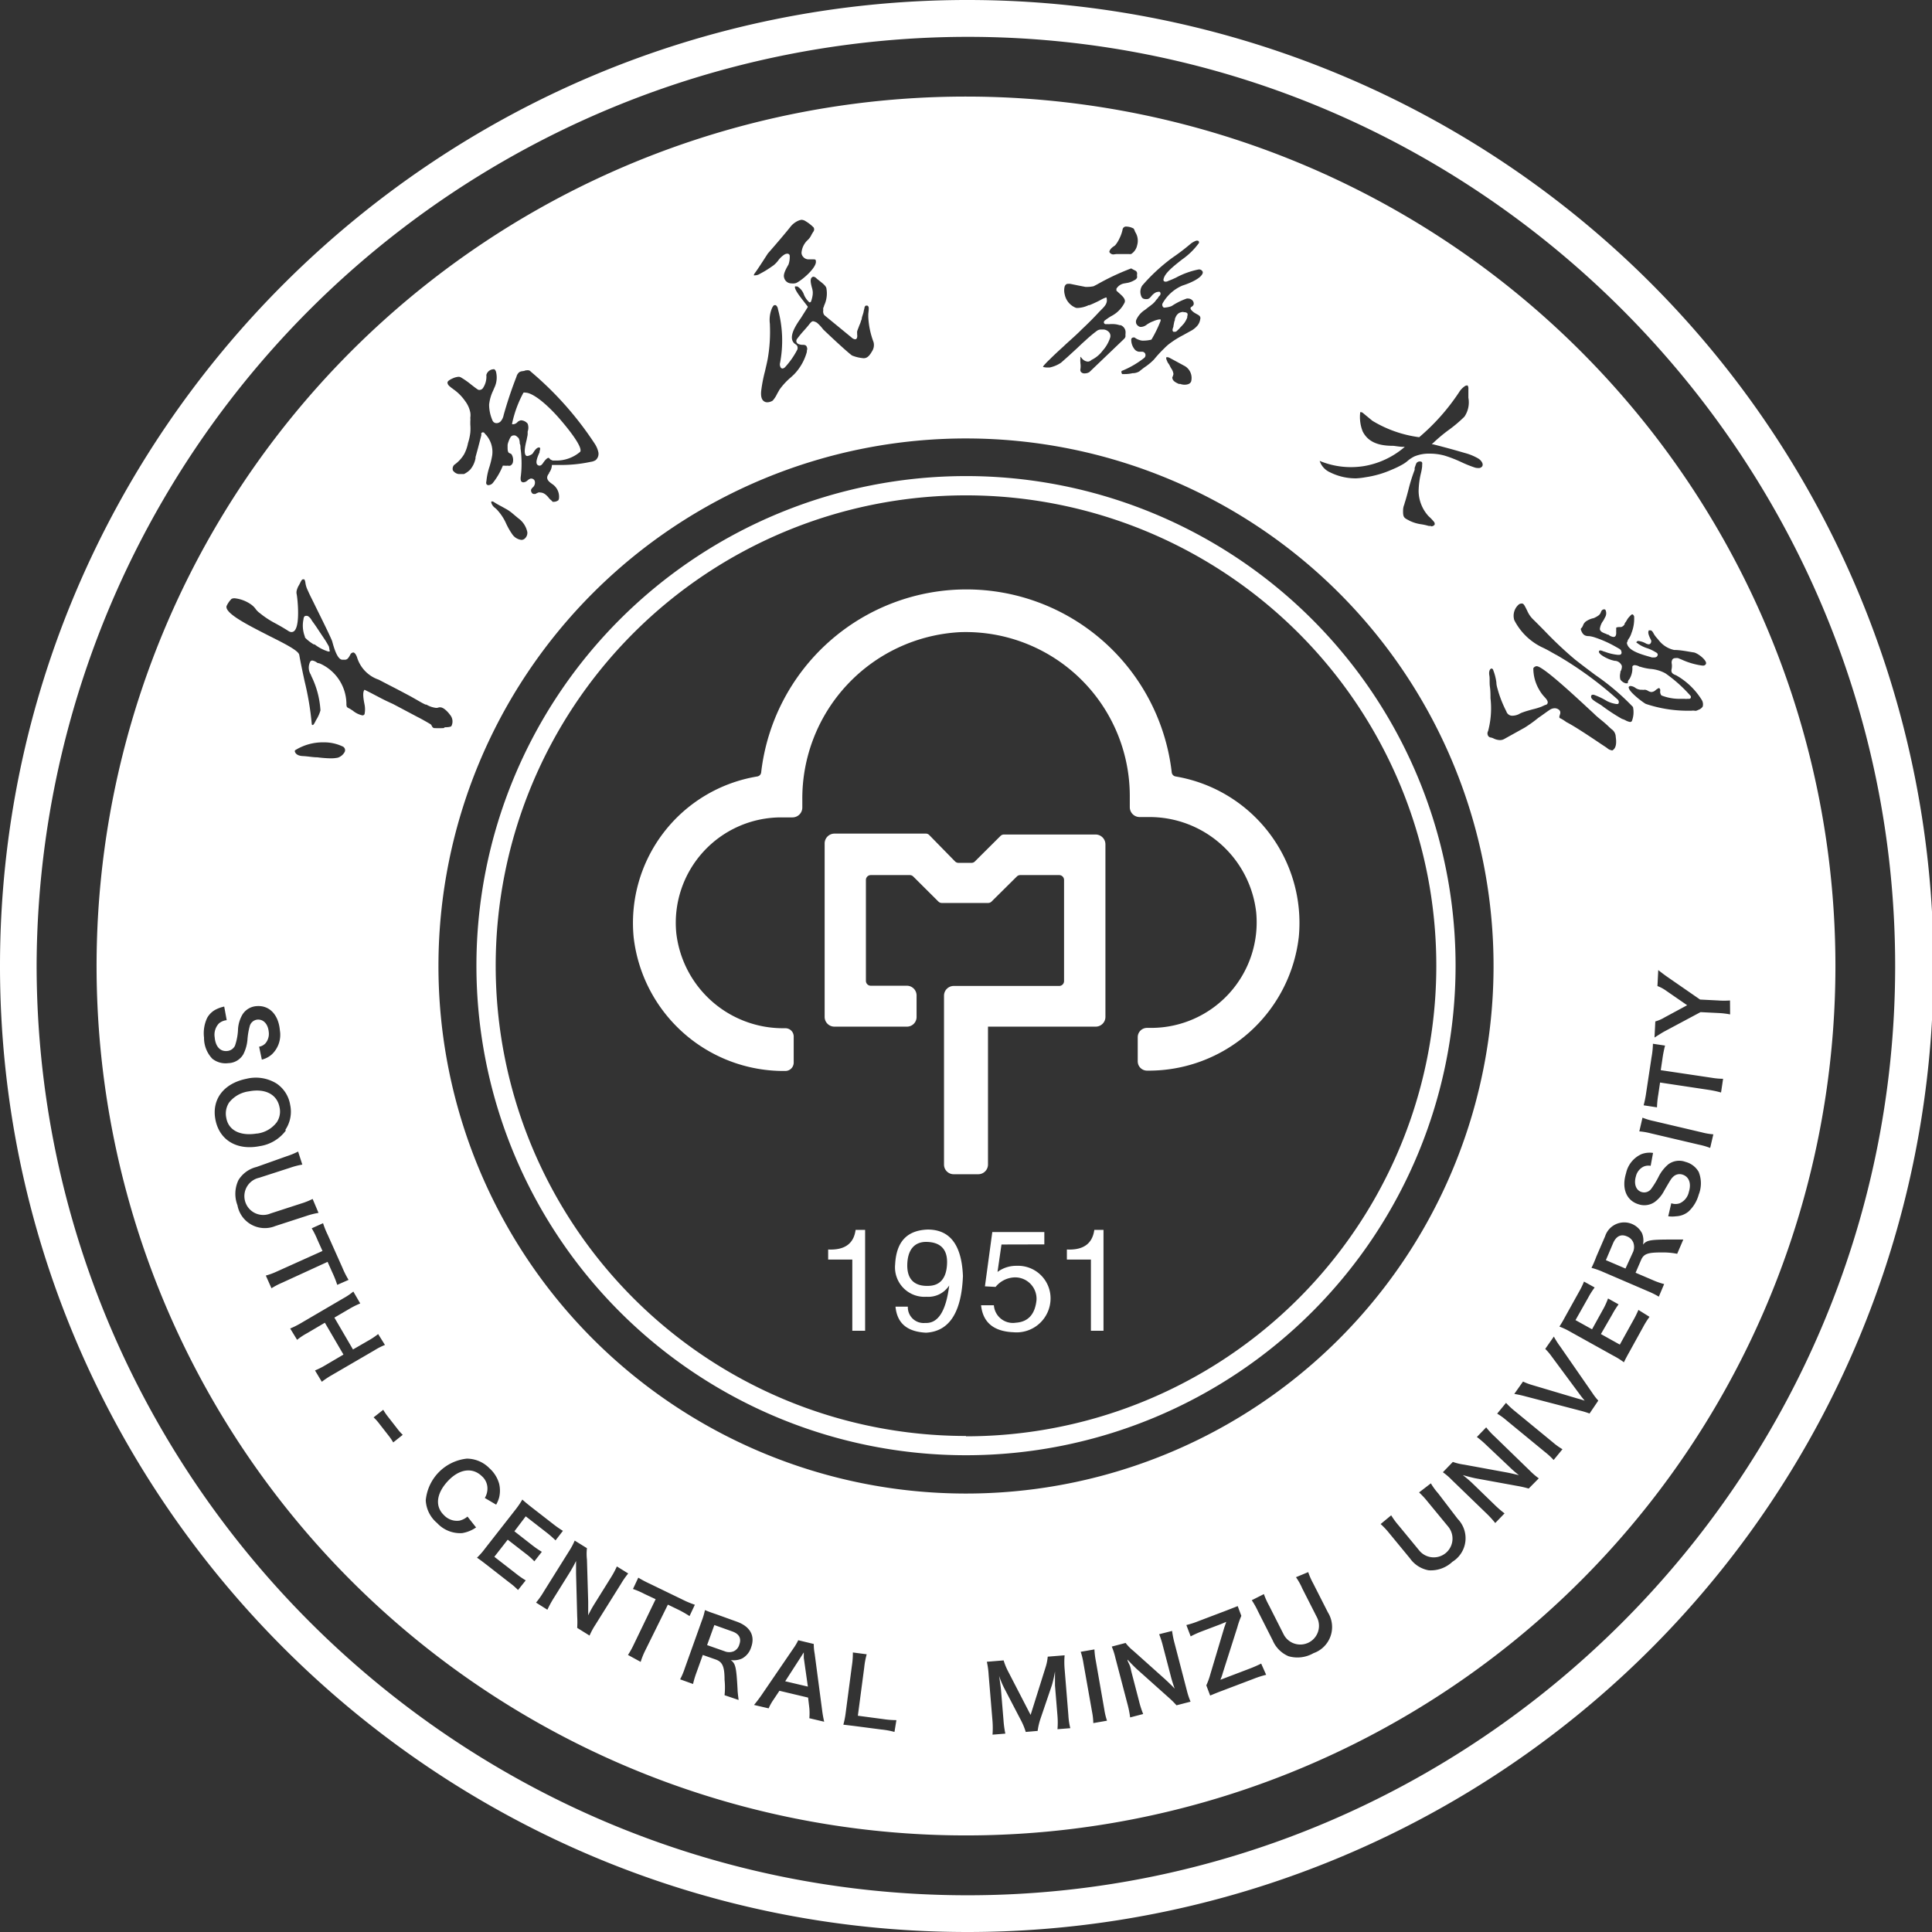 <svg xmlns="http://www.w3.org/2000/svg" viewBox="0 0 170.44 170.44"><rect x="0" y="0" width="170.44" height="170.44" fill="#333333" stroke="none"/><defs><style>.cls-1{fill:#ffffff;}</style></defs><g id="图层_2" data-name="图层 2"><g id="图层_1-2" data-name="图层 1"><path class="cls-1" d="M85.34,8.52a76.7,76.7,0,1,0,76.58,76.82A76.71,76.71,0,0,0,85.34,8.52Zm-.19,123.24a46.54,46.54,0,1,1,46.61-46.47A46.54,46.54,0,0,1,85.15,131.76ZM20,90a1.23,1.23,0,0,0-.69.29,1.45,1.45,0,0,0-.37,1.22c.07.81.48,1.26,1.08,1.21a.84.84,0,0,0,.71-.47A5,5,0,0,0,21,90.76a2.92,2.92,0,0,1,.39-1.26,1.59,1.59,0,0,1,1.25-.74c1.12-.09,1.93.75,2.05,2.13A2.38,2.38,0,0,1,24,93a2.08,2.08,0,0,1-.9.48l-.24-1.14a1,1,0,0,0,.55-.29,1.29,1.29,0,0,0,.3-1c-.06-.7-.46-1.14-1-1.1a.78.78,0,0,0-.69.62,6.15,6.15,0,0,0-.19,1.16A3.49,3.49,0,0,1,21.47,93a1.57,1.57,0,0,1-1.33.79,1.88,1.88,0,0,1-1.41-.39A2.65,2.65,0,0,1,18,91.54a3.18,3.18,0,0,1,.27-1.73,1.82,1.82,0,0,1,.85-.79,2.78,2.78,0,0,1,.66-.22Zm5.22,9.73a3.51,3.51,0,0,1-2.3,1.38c-2,.4-3.55-.51-3.91-2.31s.71-3.22,2.73-3.63a3.47,3.47,0,0,1,2.66.42,2.81,2.81,0,0,1,1.2,1.89A2.87,2.87,0,0,1,25.17,99.68Zm-2.52.27a2.58,2.58,0,0,0,1.72-1,1.69,1.69,0,0,0,.24-1.32c-.22-1.14-1.27-1.68-2.71-1.4a2.66,2.66,0,0,0-1.75,1,1.78,1.78,0,0,0-.24,1.32C20.14,99.71,21.18,100.24,22.65,100Zm5.4,7a6.62,6.62,0,0,0-1.07.27l-2.74.89a2.45,2.45,0,0,1-3.34-1.83,2.81,2.81,0,0,1,.09-2.23,2.6,2.6,0,0,1,1.59-1.15L25.3,102a7,7,0,0,0,1-.41l.37,1.15a6.64,6.64,0,0,0-1.08.28l-2.72.88a1.66,1.66,0,1,0,1,3.15l2.71-.88a6.35,6.35,0,0,0,1-.4Zm-3.21,6.16a6.72,6.72,0,0,0-.94.49l-.5-1.12a6.21,6.21,0,0,0,1-.37l4-1.8-.45-1a7.41,7.41,0,0,0-.5-1l1-.45a7.26,7.26,0,0,0,.4,1l1.31,2.93a7.87,7.87,0,0,0,.54,1.07l-1,.44a9,9,0,0,0-.44-1.11l-.41-.92Zm9.07,5.49a5.75,5.75,0,0,0-.92.47l-3.78,2.2a7.68,7.68,0,0,0-.87.58l-.6-1a6.75,6.75,0,0,0,.93-.47l1.58-.93-1.64-2.81-1.58.93a5.44,5.44,0,0,0-.87.58l-.61-1a7.38,7.38,0,0,0,.94-.47l3.76-2.2a5.62,5.62,0,0,0,.87-.59l.61,1.05a7.23,7.23,0,0,0-.93.46l-1.35.79,1.64,2.81,1.35-.78a6.5,6.5,0,0,0,.87-.58Zm-.15,5.72a5.09,5.09,0,0,0,.43.63l.78,1a4.54,4.54,0,0,0,.51.58l-.84.67a5.27,5.27,0,0,0-.44-.64l-.78-1a4.18,4.18,0,0,0-.51-.57ZM42,134.75a3,3,0,0,1-1.23.5,2.76,2.76,0,0,1-2.21-.89,2.79,2.79,0,0,1-1-2,4.08,4.08,0,0,1,3.62-3.68,2.81,2.81,0,0,1,2,.85,2.88,2.88,0,0,1,.85,1.35,2.6,2.6,0,0,1,0,1.24,2.76,2.76,0,0,1-.26.62l-1-.59a1.62,1.62,0,0,0,.23-.75,1.44,1.44,0,0,0-.5-1.18c-.83-.8-2-.63-3,.45s-1.15,2.22-.33,3a1.57,1.57,0,0,0,1.36.48,1.63,1.63,0,0,0,.71-.36Zm3.7,5.52a6.37,6.37,0,0,0-.79-.68l-2-1.56c-.39-.3-.56-.43-.83-.61a6.26,6.26,0,0,0,.71-.81l2.7-3.45a7.42,7.42,0,0,0,.59-.87c.24.22.4.35.79.66l1.93,1.5a8.94,8.94,0,0,0,.86.6l-.65.84a9.42,9.42,0,0,0-.79-.69l-1.84-1.43-1,1.32,1.55,1.21a8,8,0,0,0,.87.6l-.66.84a6,6,0,0,0-.79-.7l-1.56-1.21-1.18,1.51,1.92,1.49a7.41,7.41,0,0,0,.85.59Zm5.22,3.34a8,8,0,0,0,0-1l-.1-3.78c0-.29,0-.69,0-1.12l-.19.37c-.07.13-.25.45-.35.61l-1.41,2.26a9.68,9.68,0,0,0-.58,1.06l-1-.63a7.45,7.45,0,0,0,.7-1l2.22-3.55a6,6,0,0,0,.49-.92l1.08.67a4.37,4.37,0,0,0,0,1l.11,3.71c0,.35,0,.84,0,1.21a9.92,9.92,0,0,1,.55-1l1.44-2.31a8.06,8.06,0,0,0,.54-1l1,.62a7.39,7.39,0,0,0-.64.92l-2.27,3.63a6.36,6.36,0,0,0-.5.93Zm6,2a6.47,6.47,0,0,0-.4,1L55.4,146a7.59,7.59,0,0,0,.51-.92l1.93-4-1-.47a7,7,0,0,0-1-.43l.47-1a9.68,9.68,0,0,0,1,.53l2.89,1.4a8.35,8.35,0,0,0,1.1.46l-.47,1a9.28,9.28,0,0,0-1-.57l-.91-.44Zm7,3.94a6.53,6.53,0,0,0,0-1.36c0-1.2-.2-1.58-.78-1.79L62,146l-.56,1.56a8,8,0,0,0-.3,1L60,148.15a6.31,6.31,0,0,0,.42-1l1.47-4.11a6.32,6.32,0,0,0,.3-1c.31.13.55.22,1,.37l1.83.66c1.15.42,1.61,1.23,1.25,2.24a1.69,1.69,0,0,1-.8,1,1.77,1.77,0,0,1-1,.14c.42.32.49.59.6,2.64,0,.16.06.64.09.88Zm0-3.88a1.06,1.06,0,0,0,.82,0,.92.92,0,0,0,.48-.58c.2-.55,0-.95-.63-1.17l-1.57-.56-.64,1.77Zm7.48,5.91a5.22,5.22,0,0,0,0-.89l-.11-.93-2.53-.6-.52.78a4.38,4.38,0,0,0-.43.77l-1.29-.3c.16-.19.41-.51.64-.84l2.82-4.13a5.07,5.07,0,0,0,.44-.74l1.37.33a4.58,4.58,0,0,0,.08.86l.66,5a9.43,9.43,0,0,0,.18,1Zm-.49-5.33c0-.09,0-.19,0-.48l-.26.41-1.38,2.14,2,.47Zm8,6.54a6.78,6.78,0,0,0-1.13-.21l-2.38-.31-1-.12a7,7,0,0,0,.2-1l.55-4.17a7.34,7.34,0,0,0,.09-1.2l1.22.16a7,7,0,0,0-.22,1.18l-.56,4.24,2.25.3a8,8,0,0,0,1.15.09Zm11.58,0a5.73,5.73,0,0,0-.44-1.06l-1.39-2.67a8.22,8.22,0,0,1-.52-1.21c.07.43.16,1.09.17,1.27l.22,2.65a8.69,8.69,0,0,0,.16,1.17l-1.13.09a8.38,8.38,0,0,0,0-1.18l-.34-4.06a7.31,7.31,0,0,0-.16-1.19l1.48-.12a5.29,5.29,0,0,0,.38.94l2,3.87,1.3-4.14a4.3,4.3,0,0,0,.21-1l1.49-.12a7.2,7.2,0,0,0,0,1.2l.33,4.06a6.19,6.19,0,0,0,.17,1.17l-1.13.09a7.32,7.32,0,0,0,0-1.18l-.22-2.68c0-.71,0-1.12,0-1.24a10.19,10.19,0,0,1-.27,1.21l-1,2.94a5.81,5.81,0,0,0-.26,1.1Zm6.06-7.28a7.19,7.19,0,0,0,.12,1l.75,4.29a5.73,5.73,0,0,0,.24,1l-1.21.21a5.74,5.74,0,0,0-.11-1l-.76-4.29a6.19,6.19,0,0,0-.24-1Zm7.24,4.93a8.14,8.14,0,0,0-.72-.71l-2.82-2.52c-.21-.2-.49-.48-.78-.8,0,.1,0,.1.14.39s.15.49.2.68l.67,2.57a8.5,8.5,0,0,0,.37,1.16l-1.15.3a8.54,8.54,0,0,0-.24-1.2l-1.06-4.05a6.21,6.21,0,0,0-.32-1l1.22-.32a4,4,0,0,0,.7.71l2.76,2.47c.26.24.62.58.87.85-.11-.3-.26-.76-.34-1.09l-.69-2.64a8.08,8.08,0,0,0-.34-1.07l1.14-.29a8.36,8.36,0,0,0,.22,1.09l1.08,4.15a6.47,6.47,0,0,0,.33,1Zm7.91-2.69a8.42,8.42,0,0,0-1.12.36l-2.82,1.07c-.48.18-.68.27-1,.4l-.34-.9a5.85,5.85,0,0,0,.34-.93L108,143.6l.18-.52-.53.22-1.61.61a9.21,9.21,0,0,0-1,.45l-.38-1a7.5,7.5,0,0,0,1.08-.35l2.45-.93,1-.39.32.86a7.32,7.32,0,0,0-.35,1l-1.29,4.05a4,4,0,0,1-.21.59l.63-.24,1.89-.72a10.77,10.77,0,0,0,1.08-.47Zm3.71-9.06a6.17,6.17,0,0,0,.44,1l1.3,2.56a2.44,2.44,0,0,1-1.27,3.59,2.84,2.84,0,0,1-2.21.27,2.64,2.64,0,0,1-1.39-1.39l-1.29-2.55a7.48,7.48,0,0,0-.56-1l1.07-.54a6.52,6.52,0,0,0,.45,1l1.29,2.55a1.65,1.65,0,1,0,2.94-1.5l-1.29-2.54a5.55,5.55,0,0,0-.56-1Zm10.82-7.83a5.79,5.79,0,0,0,.65.89L128.6,134a2.44,2.44,0,0,1-.47,3.78,2.77,2.77,0,0,1-2.1.75,2.59,2.59,0,0,1-1.65-1.06l-1.82-2.21a7.07,7.07,0,0,0-.76-.81l.93-.77a6.65,6.65,0,0,0,.66.9l1.82,2.21a1.65,1.65,0,1,0,2.55-2.11l-1.82-2.21a7.21,7.21,0,0,0-.75-.81Zm8.63.46a8.5,8.5,0,0,0-1-.23l-3.72-.68c-.28-.06-.68-.16-1.09-.28l.32.26c.12.1.4.34.53.47l1.91,1.85a9.24,9.24,0,0,0,.92.8l-.82.85a9,9,0,0,0-.83-.9l-3-2.9a5.66,5.66,0,0,0-.79-.68l.88-.91a4.93,4.93,0,0,0,1,.24l3.65.67c.34.06.82.17,1.18.26a9.81,9.81,0,0,1-.86-.75l-2-1.89a8.5,8.5,0,0,0-.85-.73l.82-.85a6.55,6.55,0,0,0,.76.82l3.09,3a6.5,6.5,0,0,0,.79.68Zm-2-7.56a7,7,0,0,0,.76.71l3.37,2.77a5.67,5.67,0,0,0,.85.61l-.78.95a6.34,6.34,0,0,0-.77-.71l-3.37-2.77a5.66,5.66,0,0,0-.84-.61Zm7.37.94a7.76,7.76,0,0,0-.81-.25l-4.83-1.26a9.93,9.93,0,0,0-1-.22l.77-1.09a5.2,5.2,0,0,0,.82.31l4,1.19a6.45,6.45,0,0,1,.62.19c-.16-.2-.31-.38-.4-.51l-2.51-3.39a4.93,4.93,0,0,0-.57-.67l.76-1.09a6.93,6.93,0,0,0,.56.88l2.84,4.1a5.12,5.12,0,0,0,.52.67Zm5.29-8.53a7.18,7.18,0,0,0-.56.89l-1.22,2.21c-.24.43-.34.62-.48.91a6.4,6.4,0,0,0-.91-.57l-3.83-2.13a6.25,6.25,0,0,0-.95-.45c.18-.28.29-.46.52-.89l1.19-2.14a7.38,7.38,0,0,0,.46-.94l.94.52a6.88,6.88,0,0,0-.56.88l-1.13,2,1.46.81.95-1.72a6.3,6.3,0,0,0,.46-1l.93.52a7.54,7.54,0,0,0-.56.89l-1,1.73,1.67.93,1.18-2.13a8.79,8.79,0,0,0,.46-.93Zm2.44-5.56a6.44,6.44,0,0,0-1.36-.12c-1.2,0-1.59.1-1.83.68l-.48,1.11,1.52.65a6.42,6.42,0,0,0,1,.35l-.47,1.11a7.42,7.42,0,0,0-.94-.47l-4-1.72a6.66,6.66,0,0,0-1-.35c.15-.31.26-.54.43-1l.77-1.78a1.77,1.77,0,0,1,3.26-.27,1.7,1.7,0,0,1,.08,1c.35-.4.62-.45,2.67-.45.16,0,.65,0,.89,0Zm-3.88-.19a1.14,1.14,0,0,0,0-.83,1,1,0,0,0-.56-.52c-.53-.23-.94,0-1.2.57l-.65,1.53,1.73.74Zm3.36-4.27a1.1,1.1,0,0,0,.75,0,1.41,1.41,0,0,0,.8-1c.24-.77,0-1.34-.54-1.52a.81.81,0,0,0-.83.17c-.2.19-.22.24-.8,1.23a2.85,2.85,0,0,1-.83,1,1.6,1.6,0,0,1-1.44.21c-1.08-.33-1.51-1.41-1.1-2.74a2.39,2.39,0,0,1,1.38-1.69,2.07,2.07,0,0,1,1-.1l-.21,1.14a1.06,1.06,0,0,0-.63.07,1.28,1.28,0,0,0-.67.85c-.2.67,0,1.24.5,1.39a.77.77,0,0,0,.87-.31,7.41,7.41,0,0,0,.61-1,3.49,3.49,0,0,1,.86-1.12,1.6,1.6,0,0,1,1.53-.23,1.88,1.88,0,0,1,1.17.89,2.7,2.7,0,0,1,0,2,3.18,3.18,0,0,1-.91,1.5,1.84,1.84,0,0,1-1.09.41,2.62,2.62,0,0,1-.69,0Zm-2.54-7.55a5.85,5.85,0,0,0,1,.3l4.25,1a5.66,5.66,0,0,0,1,.17l-.28,1.2a6.27,6.27,0,0,0-1-.29l-4.25-1a5.85,5.85,0,0,0-1-.17Zm6.11-3.52a6,6,0,0,0,1,.09l-.18,1.21a9.11,9.11,0,0,0-1-.22l-4.38-.66-.16,1.08a7.87,7.87,0,0,0-.11,1.11L145,97.51a8.74,8.74,0,0,0,.22-1.08l.48-3.17a7.22,7.22,0,0,0,.12-1.18l1.07.16a10,10,0,0,0-.23,1.17l-.15,1Zm1.62-5.59a7.11,7.11,0,0,0-1-.12l-1.61-.08L146.82,91c-.2.11-.48.29-.86.53l.07-1.42a3.24,3.24,0,0,0,.81-.35l2-1.08L147,87.41a3.23,3.23,0,0,0-.78-.42l.07-1.41c.15.12.58.45.8.6l2.89,2,1.59.08a7.19,7.19,0,0,0,1.05,0Zm-67.3-4.26ZM46,47.63a1.14,1.14,0,0,1-.79-.47,6.24,6.24,0,0,1-.54-.93,4.46,4.46,0,0,0-.86-1.3l-.12-.11a.86.86,0,0,1-.34-.45.18.18,0,0,1,0-.13.09.09,0,0,1,.06,0l.08,0a7.89,7.89,0,0,0,.74.43l.45.25a3.28,3.28,0,0,1,.31.2c.15.11.29.23.43.35l.3.25a2,2,0,0,1,.8,1.22.67.67,0,0,1-.19.54A.45.45,0,0,1,46,47.63Zm2.83-3.36h-.08l-.07-.09a2.09,2.09,0,0,1-.22-.2l-.09-.11a1.44,1.44,0,0,0-.31-.29.73.73,0,0,0-.39-.13.39.39,0,0,0-.18,0l-.16.07-.1.06-.12,0a.21.21,0,0,1-.17-.08.36.36,0,0,1-.09-.29A.53.53,0,0,1,47,43a.56.56,0,0,0,.18-.55.32.32,0,0,0-.29-.23h-.08a.77.77,0,0,0-.3.19l-.1.07,0,0a.57.57,0,0,1-.23.07c-.26,0-.28-.25-.23-.57A9.24,9.24,0,0,0,46,40.41a8.08,8.08,0,0,0-.08-.86c0-.15,0-.29-.07-.43l0-.1a1.16,1.16,0,0,0-.07-.31.37.37,0,0,0-.14-.16.55.55,0,0,0-.21-.14h-.11a.33.33,0,0,0-.28.16,2,2,0,0,0-.18.39,1.38,1.38,0,0,0-.08.29l0,.09v.11c0,.19,0,.37.1.49A.76.76,0,0,0,45,40a.47.47,0,0,1,.12.07.94.94,0,0,1,.12.74.42.42,0,0,1-.23.27.46.46,0,0,1-.21,0,1.87,1.87,0,0,1-.32,0l-.06,0-.06,0a6,6,0,0,1-.87,1.51.55.55,0,0,1-.4.21.21.21,0,0,1-.18-.1.37.37,0,0,1,0-.24,5.73,5.73,0,0,1,.27-1.28,7.64,7.64,0,0,0,.24-1A2.27,2.27,0,0,0,43,38.52a1.38,1.38,0,0,0-.23-.26.17.17,0,0,0-.16-.12.15.15,0,0,0-.14.07.18.18,0,0,0,0,.15l-.11.43c-.13.52-.26,1-.41,1.54l0,.1a2.16,2.16,0,0,1-.47,1,2,2,0,0,1-.55.39h-.38l-.09,0a.73.73,0,0,1-.51-.33.5.5,0,0,1,.12-.48,3.1,3.1,0,0,0,.87-.93,3.59,3.59,0,0,0,.35-1,4.77,4.77,0,0,0,.2-.91,4.47,4.47,0,0,0,0-.73v-.27a1.67,1.67,0,0,0,0-.32,1.53,1.53,0,0,0,0-.46,2.47,2.47,0,0,0-.45-1,4.19,4.19,0,0,0-1.07-1.07l-.06-.05a1.09,1.09,0,0,1-.17-.13c-.19-.14-.27-.27-.26-.41s.32-.29.48-.36a1.48,1.48,0,0,1,.51-.13.43.43,0,0,1,.2.06,7.1,7.1,0,0,1,.91.64c.18.14.36.28.55.41a.26.26,0,0,0,.17.05.38.38,0,0,0,.31-.17,1.81,1.81,0,0,0,.3-1.08.22.22,0,0,1,0-.09.68.68,0,0,1,.57-.48.32.32,0,0,1,.14,0,.48.48,0,0,1,.13.19,2.07,2.07,0,0,1-.14,1.44l-.11.26a3.72,3.72,0,0,0-.35,1.22A3.45,3.45,0,0,0,43.41,37a.59.59,0,0,0,.12.22.39.39,0,0,0,.27.11.51.51,0,0,0,.36-.15,1.13,1.13,0,0,0,.27-.56c.32-1.14.7-2.28,1.13-3.38a.75.75,0,0,1,.27-.42.74.74,0,0,1,.3-.08,1.25,1.25,0,0,0,.26-.07l.08,0a.37.37,0,0,1,.16,0,.29.29,0,0,1,.19.11,29.33,29.33,0,0,1,5.67,6.4,2.21,2.21,0,0,1,.3.73.73.73,0,0,1-.24.68,1,1,0,0,1-.42.15,12.43,12.43,0,0,1-2.65.28h0l-.68,0h-.11v0l0,0a1.21,1.21,0,0,1-.25.69l0,.05a.75.75,0,0,0-.16.29c-.06.3.22.5.45.66A1.34,1.34,0,0,1,49.31,44a1.12,1.12,0,0,1-.05.13A.68.68,0,0,1,48.86,44.27Zm-1.33-4.79a.16.16,0,0,1,.1,0c.08.06.06.16,0,.33l0,.09c-.19.42-.37.88-.21,1.08a.28.28,0,0,0,.21.1c.13,0,.23-.12.3-.22.24-.36.39-.45.47-.47h0s.07,0,.11.06a.32.32,0,0,0,.12.11l.16.07,0,0h.26a3.23,3.23,0,0,0,2.16-.77c.25-.35-.84-1.82-2-3.13-1.4-1.54-2.37-2.09-2.81-2.09a.38.38,0,0,0-.19,0,10.06,10.06,0,0,0-1,2.71l0,.08.08,0h0a.56.56,0,0,0,.37-.17.58.58,0,0,1,.33-.18.78.78,0,0,1,.59.3,1,1,0,0,1,0,.69l0,.2c0,.17-.06.33-.08.49-.2.78-.23,1.21-.09,1.41a.2.2,0,0,0,.15.06,1,1,0,0,0,.42-.18L47,40C47.11,39.82,47.33,39.48,47.53,39.48ZM29.15,66.9A10.81,10.81,0,0,1,28,66.81c-.41,0-.83-.09-1.29-.11s-.63-.22-.68-.35a.16.16,0,0,1,0-.16,4.6,4.6,0,0,1,2.52-.7,3.77,3.77,0,0,1,1.65.35.36.36,0,0,1,.21.49,1.07,1.07,0,0,1-.6.51,3,3,0,0,1-.64.06Zm10-2.67a8,8,0,0,1-.87,0,.29.29,0,0,1-.15-.12A.89.89,0,0,0,38,63.9c-.39-.23-.9-.52-1.15-.64l-2.17-1.15c-.77-.35-.84-.39-2-1l-.52-.26,0,0c-.19.2-.11.76,0,1.3a2.14,2.14,0,0,1,0,.85.2.2,0,0,1-.19.11,2,2,0,0,1-.85-.42l-.25-.16c-.28-.14-.28-.14-.31-.35l0-.16a3.94,3.94,0,0,0-2.35-3.49L28,58.48a1,1,0,0,0-.45-.21.22.22,0,0,0-.2.14,1.15,1.15,0,0,0,.06,1.09l.07.17a7.87,7.87,0,0,1,.79,3,3.13,3.13,0,0,1-.39.86c-.05.11-.1.2-.14.27s-.1.16-.15.16-.08,0-.09-.13a25.62,25.62,0,0,0-.63-3.74c-.16-.75-.33-1.52-.47-2.32-.07-.34-1-.85-2.61-1.65-1.77-.91-4-2-3.8-2.66a2.13,2.13,0,0,1,.44-.63.61.61,0,0,1,.28-.05,3.08,3.08,0,0,1,1.43.54,1.74,1.74,0,0,1,.41.4,1.53,1.53,0,0,0,.36.36,8.06,8.06,0,0,0,1.38.91c.31.17.66.36,1.16.68a.51.51,0,0,0,.27.09.37.37,0,0,0,.31-.18c.47-.65.19-3,.14-3.17a.72.72,0,0,1,0-.29,1.69,1.69,0,0,1,.2-.49,2.12,2.12,0,0,0,.11-.21c.1-.2.16-.31.25-.31l.11,0s.07.07.1.28a2.16,2.16,0,0,0,.21.69l.09.2c.14.31.37.75.61,1.25.59,1.19,1.39,2.81,1.46,3.06.29,1.1.58,1.61.9,1.61h.22c.19,0,.31-.12.5-.5a.34.34,0,0,1,.23-.14c.11,0,.23.14.33.4a3,3,0,0,0,1.92,2l.88.46c.57.29,1.24.64,2,1.05l.51.29c.24.14.48.28.74.4l.08,0a2.14,2.14,0,0,0,.86.29.62.62,0,0,0,.25-.05l.05,0,.06,0h0c.3,0,.68.41.86.66a.9.9,0,0,1,.12,1s-.07.1-.58.1ZM27,54.33c-.06,0-.2,0-.23.32a2.69,2.69,0,0,0,.13,1.52l0,.06.07.08a3.7,3.7,0,0,0,.71.54l.08,0a3.74,3.74,0,0,0,1.18.62.25.25,0,0,0,.12,0c.07,0,0-.13,0-.18A1.1,1.1,0,0,0,29,57l-.05-.08c-.08-.15-.17-.3-.26-.44l-.4-.6-.16-.24c-.21-.32-.4-.6-.56-.81l-.08-.12a.94.94,0,0,0-.27-.32A.29.29,0,0,0,27,54.33ZM119.65,42.2a5.06,5.06,0,0,1-2.33-.54,1.67,1.67,0,0,1-.9-1,7.19,7.19,0,0,0,2.76.55,7.3,7.3,0,0,0,1.14-.09,7.39,7.39,0,0,0,3.48-1.59l.13-.11-.16,0c-.3,0-.74-.09-.89-.09-1.44,0-2.23-.43-2.66-1.26a3.45,3.45,0,0,1-.22-1.71s0,0,.07,0a.35.35,0,0,1,.2.1l.8.66a10.59,10.59,0,0,0,4.13,1.45,18.71,18.71,0,0,0,3.54-4,1.7,1.7,0,0,1,.47-.49.29.29,0,0,1,.17-.07.12.12,0,0,1,.09,0,.42.42,0,0,1,.07.28c0,.29,0,.55,0,.8a2.24,2.24,0,0,1-.35,1.67A12,12,0,0,1,127.71,38a14.5,14.5,0,0,0-1.31,1.11l-.09.09.13,0c1.1.28,2,.53,2.78.76a4.73,4.73,0,0,1,1.21.5c.22.14.47.45.33.68a.38.38,0,0,1-.35.15h0a1,1,0,0,1-.38-.07,10.64,10.64,0,0,1-1.15-.47,11.59,11.59,0,0,0-1.42-.55,4.85,4.85,0,0,0-1.33-.18,3.34,3.34,0,0,0-1.34.24,2.79,2.79,0,0,0-.61.4,2.76,2.76,0,0,1-.39.28,8,8,0,0,1-1,.49,8.82,8.82,0,0,1-2.31.67A6.33,6.33,0,0,1,119.65,42.2Zm6.61,4.19a.73.73,0,0,1-.25,0,4.68,4.68,0,0,0-.64-.14,3.48,3.48,0,0,1-1-.3l-.13-.07c-.38-.2-.48-.25-.46-.89a1.32,1.32,0,0,1,.1-.47l.05-.18c.11-.33.21-.71.31-1.09a14.83,14.83,0,0,1,.56-1.8l0-.17c.05-.14.1-.3.15-.41a.35.35,0,0,1,.3-.16c.24,0,.23.12.21.32,0,0,0,.08,0,.13a4.4,4.4,0,0,1-.11.6,7.19,7.19,0,0,0-.2,1.57,3.32,3.32,0,0,0,.88,2.21,4.26,4.26,0,0,1,.47.49.28.28,0,0,1,.06.26.38.38,0,0,1-.34.14Zm15.88,19.79a.68.68,0,0,1-.34-.17l-.14-.1-.41-.27c-.77-.52-2.38-1.6-3.07-1.94a3.15,3.15,0,0,0-.57-.35c-.07-.06-.05-.14,0-.29s.11-.38-.22-.53a.6.6,0,0,0-.24-.05.81.81,0,0,0-.43.14c-.32.21-.64.46-1,.7a12,12,0,0,1-1.21.87l-1.8,1a.76.76,0,0,1-.39.1,1.35,1.35,0,0,1-.57-.15,1,1,0,0,0-.25-.08.3.3,0,0,1-.22-.15.42.42,0,0,1,0-.42,7.79,7.79,0,0,0,.21-2.9c0-.29,0-.65-.05-1s0-.72-.05-1,0-.53.16-.61h.07s0,0,.08.06a4.61,4.61,0,0,1,.31,1.17c0,.25.09.5.15.73a10.31,10.31,0,0,0,.73,1.82.54.54,0,0,0,.49.38A1.38,1.38,0,0,0,134,63a1.53,1.53,0,0,1,.35-.16c.26-.1.54-.17.81-.25a6.39,6.39,0,0,0,.81-.24l.35-.16a.23.23,0,0,0,.21-.16c.05-.17-.11-.36-.21-.47l-.08-.09a3.07,3.07,0,0,1-.44-.6,3.7,3.7,0,0,1-.53-1.92.38.38,0,0,1,.29-.18h0c.51,0,2.87,2.17,4.14,3.34.47.44.85.78,1,.93s.36.32.57.49.49.41.7.62l.19.17a.85.85,0,0,1,.38.69c.06.41.09,1-.32,1.2Zm1.71-2.48a1.27,1.27,0,0,1-.46-.16,1.7,1.7,0,0,0-.3-.12,16.73,16.73,0,0,1-1.85-1.22l-.23-.14c-.23-.14-.55-.33-.62-.49a.24.24,0,0,1,0-.22.14.14,0,0,1,.13-.06h.08a6.26,6.26,0,0,1,1.17.56,2.79,2.79,0,0,0,.83.26h0c.12,0,.17,0,.2-.09a.31.31,0,0,0-.09-.31,32.23,32.23,0,0,0-5.38-3.92c-.15-.07-.29-.16-.44-.24a9.7,9.7,0,0,0-.9-.47,5.38,5.38,0,0,1-2.4-2.37,1.31,1.31,0,0,1,.43-1.41.6.6,0,0,1,.23-.06c.15,0,.22.13.36.4l.12.24a2.36,2.36,0,0,0,.5.74c.34.33.67.67,1,1a33.85,33.85,0,0,0,2.69,2.54c.54.43,1.18.91,1.82,1.39a20.84,20.84,0,0,1,3.32,2.82,2.17,2.17,0,0,1-.1,1.25.15.15,0,0,1-.13.06Zm5.66-1a1,1,0,0,0-.3,0h-.33a11.63,11.63,0,0,1-3.68-.6c-.19-.08-1.42-1-1.5-1.39a.12.12,0,0,1,0-.13.21.21,0,0,1,.16-.06.83.83,0,0,1,.42.17,1,1,0,0,0,.45.16h.14a.54.54,0,0,0,.19,0h.06a.56.56,0,0,1,.27.1.77.77,0,0,0,.28.1h0a.58.58,0,0,0,.38-.16,1,1,0,0,1,.18-.13c.08-.05.11-.06.13-.06s.08.07.1.12a.44.44,0,0,1,0,.16.52.52,0,0,0,.11.37,4.32,4.32,0,0,0,1.56.3l.37,0,.14,0a.59.59,0,0,0,.2,0H149a.18.18,0,0,0,.15-.07.22.22,0,0,0,0-.18,12.47,12.47,0,0,0-2.23-2,3.28,3.28,0,0,0-1.34-.39,4.62,4.62,0,0,1-.88-.19l-.05,0-.09-.05a1,1,0,0,0-.34-.09.23.23,0,0,0-.21.11,1.11,1.11,0,0,0,0,.19,1.83,1.83,0,0,1-.27.94.43.43,0,0,0-.13.25c0,.1,0,.11-.08.11l-.11,0a.85.85,0,0,1-.47-.33,1.2,1.2,0,0,1,0-.61l0-.09a.83.83,0,0,0,.13-.5.7.7,0,0,0-.56-.45l-.06,0a2.75,2.75,0,0,1-.69-.23c-.12-.05-.61-.3-.7-.51a.11.11,0,0,1,0-.12.11.11,0,0,1,.11-.06.67.67,0,0,1,.24.07l.19.06a4.44,4.44,0,0,0,1.12.26c.17,0,.25,0,.3-.1a.22.22,0,0,0,0-.2c0-.14-.15-.22-.29-.3l-.18-.1a10,10,0,0,0-1.94-.86,2.45,2.45,0,0,0-.42-.09c-.29,0-.5-.06-.65-.36s-.09-.31,0-.39a1.43,1.43,0,0,0,.11-.21.72.72,0,0,1,.33-.39,1.78,1.78,0,0,1,.61-.24,2.22,2.22,0,0,0,.44-.25.58.58,0,0,0,.19-.28c.05-.11.08-.19.23-.24h.08c.05,0,.09,0,.14.18a.71.71,0,0,1-.1.55,2.72,2.72,0,0,1-.15.28,1.52,1.52,0,0,0-.29.7c0,.23.24.33.44.41a1.12,1.12,0,0,1,.22.1l.08,0a.86.86,0,0,0,.44.21c.09,0,.23,0,.26-.29v-.13a.66.66,0,0,1,0-.13c0-.13,0-.21,0-.25s.14-.07.25-.07H143a.49.49,0,0,0,.33-.27l0-.06a1.74,1.74,0,0,0,.2-.3,1.36,1.36,0,0,1,.21-.28c.1-.11.19-.21.26-.21s.12.09.16.16a3.44,3.44,0,0,1-.23,1.48,1.85,1.85,0,0,1-.21.46,1.6,1.6,0,0,0-.13.21l0,.06c-.08.12-.09.17,0,.36.24.52,1.21.8,1.91,1l.24.07.17,0c.18,0,.28-.06.32-.18s0-.2-.2-.3a3.52,3.52,0,0,0-.73-.34,2.81,2.81,0,0,1-.88-.46c-.06,0-.06-.07-.06-.07s0,0,.1-.1l.1,0a1.74,1.74,0,0,1,.63.21.63.63,0,0,0,.26.08.18.18,0,0,0,.15-.07.32.32,0,0,0,.06-.29l-.05-.1c-.09-.18-.25-.52-.18-.69s0-.06.09-.08h.08c.09,0,.15.06.24.2a2.12,2.12,0,0,0,.36.51l.19.23a2.35,2.35,0,0,0,1.3.79c.53,0,1.07.11,1.68.21.3,0,1.09.58,1.14.93,0,.06,0,.15-.17.23a.65.65,0,0,1-.22,0,6.39,6.39,0,0,1-1.76-.52l-.32-.13a.74.74,0,0,0-.23,0,.33.33,0,0,0-.25.09.51.51,0,0,0-.08.39,1.38,1.38,0,0,1,0,.42c-.05.24-.09.45.38.61a6.29,6.29,0,0,1,2.27,2.18.74.74,0,0,1,.08.59.77.77,0,0,1-.4.29.63.63,0,0,1-.23.08ZM69.81,25a.65.65,0,0,1-.64-.53c-.1-.31.25-.89.39-1.13a2,2,0,0,0,.11-.74.2.2,0,0,0-.21-.22.52.52,0,0,0-.28.09,2.07,2.07,0,0,0-.52.5,2.4,2.4,0,0,1-.41.43c-.38.27-.7.48-1,.64l-.31.17a.84.84,0,0,1-.33.08h0a.27.27,0,0,1-.11,0s0-.07.08-.18c.33-.44,1.13-1.71,1.17-1.76.8-.91,1.39-1.61,1.92-2.26a1.83,1.83,0,0,1,.83-.65,1.16,1.16,0,0,1,.22-.05.89.89,0,0,1,.24.06,3.51,3.51,0,0,1,.82.62.34.34,0,0,1,0,.33,2.93,2.93,0,0,0-.21.35,1.45,1.45,0,0,1-.34.45,1.7,1.7,0,0,0-.51,1,.52.52,0,0,0,.12.44.62.62,0,0,0,.45.24h.35c.32,0,.33,0,.34.22,0,.56-1.21,1.62-1.75,1.87A1,1,0,0,1,69.81,25ZM67.69,35.49a.5.5,0,0,1-.32-.11c-.19-.15-.26-.44-.22-.88a13,13,0,0,1,.34-1.76c.08-.36.17-.72.24-1.09a14,14,0,0,0,.19-3v-.07a2.67,2.67,0,0,1,.19-1.41c.09-.17.15-.25.22-.25l.11,0a.51.51,0,0,1,.19.35A10.53,10.53,0,0,1,68.82,32a.54.54,0,0,0,.06.43.21.21,0,0,0,.16.08.41.41,0,0,0,.21-.11,7.16,7.16,0,0,0,1.08-1.54.42.42,0,0,0,0-.34.43.43,0,0,0-.17-.16c-.71-.5,0-1.59.45-2.24.06-.08.23-.36.23-.36.18-.28.32-.5.43-.69l0,0,0,0c-.06-.09-.14-.19-.24-.32-.33-.43-1-1.23-.89-1.48h0l0,0a.15.15,0,0,1,.11,0l.09,0a1.36,1.36,0,0,1,.59.74,1.83,1.83,0,0,0,.47.66l.07,0,.07-.05a2.72,2.72,0,0,0,.16-.67l0-.09a.49.49,0,0,0,0-.12,1.8,1.8,0,0,0-.08-.39c-.12-.46-.19-.85.12-.94h0a.42.42,0,0,1,.28.14l.08.07.44.35c.11.1.36.3.37.5a2.48,2.48,0,0,1-.2,1.47,1,1,0,0,1-.08.22.53.53,0,0,0,0,.19.57.57,0,0,0,.09.45l.4.33,2,1.64a.56.56,0,0,0,.3.16c.07,0,.16,0,.2-.2a.69.69,0,0,0,0-.2.34.34,0,0,1,0-.1.8.8,0,0,1,0-.21c.07-.21.14-.37.2-.54a2.07,2.07,0,0,0,.11-.28,1.53,1.53,0,0,1,.09-.24c0-.17.11-.4.16-.62a3.59,3.59,0,0,1,.08-.35c0-.11.07-.21.13-.23l.1,0a.12.12,0,0,1,.11.08c.09.08,0,.54,0,.71s0,.18,0,.22a7.26,7.26,0,0,0,.46,2.2,1,1,0,0,1-.11.79c-.18.31-.38.62-.71.64h-.08a3.51,3.51,0,0,1-1-.24c-.66-.5-2.52-2.28-2.54-2.3a3.53,3.53,0,0,0-.55-.59,1,1,0,0,0-.33-.13h0c-.13,0-.23.12-.38.31s-.27.32-.39.46a9.33,9.33,0,0,0-.64.77.33.33,0,0,0-.08.2.3.3,0,0,0,.17.26.94.94,0,0,0,.34.08c.19,0,.36,0,.42.2a.39.39,0,0,1,0,.31s0,.07,0,.11a4.6,4.6,0,0,1-1.14,2l-.27.25a5.86,5.86,0,0,0-1,1.08l-.2.35a2.64,2.64,0,0,1-.4.62A.94.94,0,0,1,67.69,35.49ZM98.34,22.43a.56.56,0,0,1-.24,0c-.15-.07-.22-.14-.23-.22s.12-.3.33-.44l.17-.12a2.61,2.61,0,0,0,.38-.6,3.32,3.32,0,0,0,.28-.78.31.31,0,0,1,.36-.28,1.35,1.35,0,0,1,.57.15c.06,0,.11.14.15.23a.52.52,0,0,0,.07.15,1.42,1.42,0,0,1,.14,1.11,1.21,1.21,0,0,1-.53.78.93.93,0,0,1-.23,0l-.15,0-.1,0-.19,0-.14,0H98.9l-.19,0a1.38,1.38,0,0,1-.2,0ZM99.22,33H99a.29.29,0,0,1-.07-.18c0-.06,0-.1.11-.13a8.13,8.13,0,0,0,1.92-1.13.33.33,0,0,0,.08-.33.3.3,0,0,0-.3-.2h-.24a.58.58,0,0,1-.41-.22,1.32,1.32,0,0,1-.29-.9.21.21,0,0,1,.2-.14l.09,0a1.22,1.22,0,0,0,.42.22.85.85,0,0,0,.38.06,2.78,2.78,0,0,0,.69-.09,11.09,11.09,0,0,0,.81-1.66l0-.12-.13,0a2,2,0,0,0-.52.16,2.48,2.48,0,0,0-.56.29.9.9,0,0,1-.5.21h-.1a.55.55,0,0,1-.33-.27.48.48,0,0,1,0-.37,2,2,0,0,1,.77-.87l.25-.2c.15-.11.3-.22.44-.34a1.76,1.76,0,0,0,.29-.33l.18-.2,0-.05c.09-.08.21-.19.2-.31a.18.18,0,0,0-.07-.15.23.23,0,0,0-.15,0,.54.54,0,0,0-.27.09,1.31,1.31,0,0,0-.32.29c-.13.15-.22.26-.43.26h0c-.32,0-.43-.1-.51-.42a1,1,0,0,1,.14-.78,16.13,16.13,0,0,1,2.65-2.45A18.83,18.83,0,0,0,105,21.54a1.67,1.67,0,0,1,.54-.31c.13,0,.19,0,.22.08a.15.15,0,0,1,0,.14,6.25,6.25,0,0,1-1.49,1.45c-.76.6-1.48,1.17-1.61,1.68a.26.26,0,0,0,0,.2.23.23,0,0,0,.18.07.51.51,0,0,0,.23-.07,7.38,7.38,0,0,0,.68-.29,7.07,7.07,0,0,1,2-.72h.07a.37.37,0,0,1,.23.12.24.24,0,0,1,.06.17c-.09.44-1,.88-1.79,1.13a3.64,3.64,0,0,0-1.76,1.58.29.29,0,0,0,.1.36.26.26,0,0,0,.14,0,1.83,1.83,0,0,0,.56-.13l.11-.07a5.76,5.76,0,0,1,1.22-.59.34.34,0,0,1,.14,0,.51.51,0,0,1,.39.19.4.4,0,0,1,.08.34.41.41,0,0,1-.19.2l-.08.07,0,0,0,.07c0,.13.27.34.36.39l.15.09c.27.14.41.23.34.49a1.16,1.16,0,0,1-.23.53,2,2,0,0,1-.65.51l-.47.26-.14.08a8.17,8.17,0,0,0-1.36.87l-.22.2a2.06,2.06,0,0,1-.15.15,11.32,11.32,0,0,0-.86.94,5.15,5.15,0,0,1-.81.67c-.17.12-.33.25-.49.38a1.18,1.18,0,0,1-.49.15h-.09A2.92,2.92,0,0,1,99.22,33Zm5.2-5.48a.81.81,0,0,0-.43.11.8.8,0,0,0-.28.36.87.87,0,0,0-.06.15c0,.06,0,.13-.05.21l-.08.41,0,.06c-.06.15-.14.36,0,.45h.17a.38.38,0,0,0,.19-.13,2.23,2.23,0,0,0,.26-.27l.1-.1.18-.2a2,2,0,0,0,.32-.57l0-.11a.29.29,0,0,0,0-.26A.4.4,0,0,0,104.42,27.55ZM95.7,32.94a.4.4,0,0,1-.33-.12.29.29,0,0,1-.06-.23,1.86,1.86,0,0,0,0-.58v-.07a1.53,1.53,0,0,1,0-.3v-.06a.4.4,0,0,1,0-.11l0,0,.09.09a.81.81,0,0,0,.29.26.71.71,0,0,0,.29.08.46.46,0,0,0,.3-.14,2.73,2.73,0,0,0,1-.83,3.19,3.19,0,0,0,.66-1.15.51.51,0,0,0-.06-.42.71.71,0,0,0-.51-.29l-.23,0a.61.61,0,0,0-.39.13,11.91,11.91,0,0,0-1,.84c-.24.21-.48.44-.71.66l-.84.77L93.6,32a2.85,2.85,0,0,1-1,.42l-.24,0a1.48,1.48,0,0,1-.35-.05.68.68,0,0,1,.15-.21,6.09,6.09,0,0,1,.43-.44l0,0c.39-.39.79-.76,1.2-1.13l.2-.19c.48-.44,1-.89,1.44-1.34.63-.59,1.13-1.1,1.57-1.58.05-.05.1-.09.15-.15.27-.27.58-.57.48-1l0-.08-.08,0a2.86,2.86,0,0,0-.47.22l-.21.11c-.25.12-.5.24-.76.34l-.07,0a2.41,2.41,0,0,1-.86.24,1,1,0,0,1-.25,0,1.6,1.6,0,0,1-1-1.18,1.41,1.41,0,0,1,0-.73c.09-.18.18-.21.3-.21l.18,0,.73.15.62.12.2,0a2.76,2.76,0,0,0,.52-.06l.31-.16a21.28,21.28,0,0,1,3-1.41l.22.12.16.08a.26.26,0,0,1,.14.2.25.25,0,0,1,0,.12,1.26,1.26,0,0,0,0,.16.31.31,0,0,1,0,.13.4.4,0,0,1-.2.21,2.08,2.08,0,0,1-.57.24L99.2,25a1,1,0,0,0-.71.47v.09a.29.29,0,0,0,0,.08l.24.22c.28.25.61.53.48.84a2.68,2.68,0,0,1-1.2,1.2,5.5,5.5,0,0,0-.5.34.24.24,0,0,0-.13.21.2.2,0,0,0,.11.14.45.45,0,0,0,.18,0,1.1,1.1,0,0,0,.28,0l.1,0a1.13,1.13,0,0,1,.18,0h0a2,2,0,0,1,.55.1l.09,0a.68.68,0,0,1,.42.51,1.17,1.17,0,0,1,0,.27,1,1,0,0,0,0,.17c0,.12-.06.2-.2.33L96.1,32.83a.82.82,0,0,1-.4.11Zm8.82,1a1.15,1.15,0,0,1-.4-.07l-.12,0c-.35-.15-.51-.28-.56-.45s0-.11,0-.18a.82.82,0,0,0,.08-.25,1.06,1.06,0,0,0-.19-.48,2,2,0,0,1-.11-.2,1.49,1.49,0,0,0-.14-.24.62.62,0,0,1-.1-.17c-.07-.16-.14-.32-.07-.39l.06,0a.48.48,0,0,1,.19.05l.47.25.92.5a1.22,1.22,0,0,1,.53,1.35C105,33.83,104.84,33.93,104.52,33.94ZM85.22,85.22Zm29.36-2.57a13.32,13.32,0,0,1-13.39,11.8h0a.82.82,0,0,1-.82-.82V91.5a.82.82,0,0,1,.82-.82h.37a9.31,9.31,0,0,0,9.26-10.2,9.47,9.47,0,0,0-9.53-8.4h-.76a.87.87,0,0,1-.86-.86v-1a14.47,14.47,0,0,0-15-14.45,14.69,14.69,0,0,0-13.89,14.8v.68a.87.87,0,0,1-.86.86h-1a9.3,9.3,0,0,0-9.26,10.19,9.48,9.48,0,0,0,9.53,8.41h.1a.73.73,0,0,1,.73.73v2.3a.74.74,0,0,1-.73.74h0a13.32,13.32,0,0,1-13.39-11.8,13.1,13.1,0,0,1,10.9-14.18.41.41,0,0,0,.35-.36,18.23,18.23,0,0,1,36.22,0,.41.41,0,0,0,.35.36A13.1,13.1,0,0,1,114.58,82.65ZM86,76l2.26-2.25a.43.43,0,0,1,.3-.13h8.1a.87.87,0,0,1,.86.86V89.72a.86.86,0,0,1-.86.85H87.16v12.16a.86.86,0,0,1-.85.86l-2.16,0a.85.85,0,0,1-.87-.85V87.84a.86.86,0,0,1,.85-.86l9.31,0a.43.43,0,0,0,.43-.43V77.63a.43.43,0,0,0-.43-.43H90a.42.42,0,0,0-.3.13l-2.22,2.2a.43.43,0,0,1-.3.13H83.08a.43.43,0,0,1-.3-.13l-2.21-2.2a.43.43,0,0,0-.3-.13H76.82a.43.43,0,0,0-.43.43v8.9a.43.43,0,0,0,.43.43H80a.86.86,0,0,1,.86.86v1.9a.85.85,0,0,1-.85.85H73.61a.86.86,0,0,1-.86-.85V74.4a.87.87,0,0,1,.86-.86h8.07a.42.42,0,0,1,.3.13L84.26,76a.43.43,0,0,0,.31.12h1.12A.41.41,0,0,0,86,76ZM76.32,108.5v8.9H75.19v-6.28H73.06v-.89c1.45.07,2.26-.51,2.42-1.73ZM79,115.27h1.09a1.39,1.39,0,0,0,1.53,1.44c1.12.06,1.83-1,2.12-3.31h0a2.19,2.19,0,0,1-2,1,2.6,2.6,0,0,1-2.77-2.86c.1-1.95,1-3,2.87-3.07,2,0,3,1.4,3.11,4.1q-.19,4.84-3.26,5C80,117.48,79.14,116.72,79,115.27Zm2.86-1.83c1.09,0,1.65-.7,1.69-2s-.66-1.85-1.78-1.88-1.7.72-1.73,2S80.65,113.48,81.9,113.44Zm6.49-3.65L88,112.21a2.76,2.76,0,0,1,1.68-.54,2.87,2.87,0,0,1,3,2.86,3,3,0,0,1-3.27,3c-1.74-.07-2.7-.86-2.86-2.38h1.13a1.68,1.68,0,0,0,1.93,1.54c1.09-.07,1.7-.74,1.83-2a1.89,1.89,0,0,0-1.93-2,2.26,2.26,0,0,0-1.68.84l-.94-.05.65-4.79h4.59v1.09Zm9-1.29v8.9H96.24v-6.28H94.12v-.89c1.45.07,2.25-.51,2.42-1.73ZM85.49,0C38.5-.07.07,38.18,0,85.09s38.24,85.28,85.22,85.35A85.22,85.22,0,0,0,85.49,0Zm-.26,167.2c-45.21-.07-82-37-82-82.1A82.21,82.21,0,0,1,85.48,3.25c44.94.07,81.78,37,81.71,82.1S130.17,167.27,85.23,167.2ZM85.22,42a43.19,43.19,0,1,0,43.19,43.19A43.18,43.18,0,0,0,85.22,42Zm0,84.68a41.49,41.49,0,1,1,41.49-41.49A41.5,41.5,0,0,1,85.22,126.71Z"/></g></g></svg>
